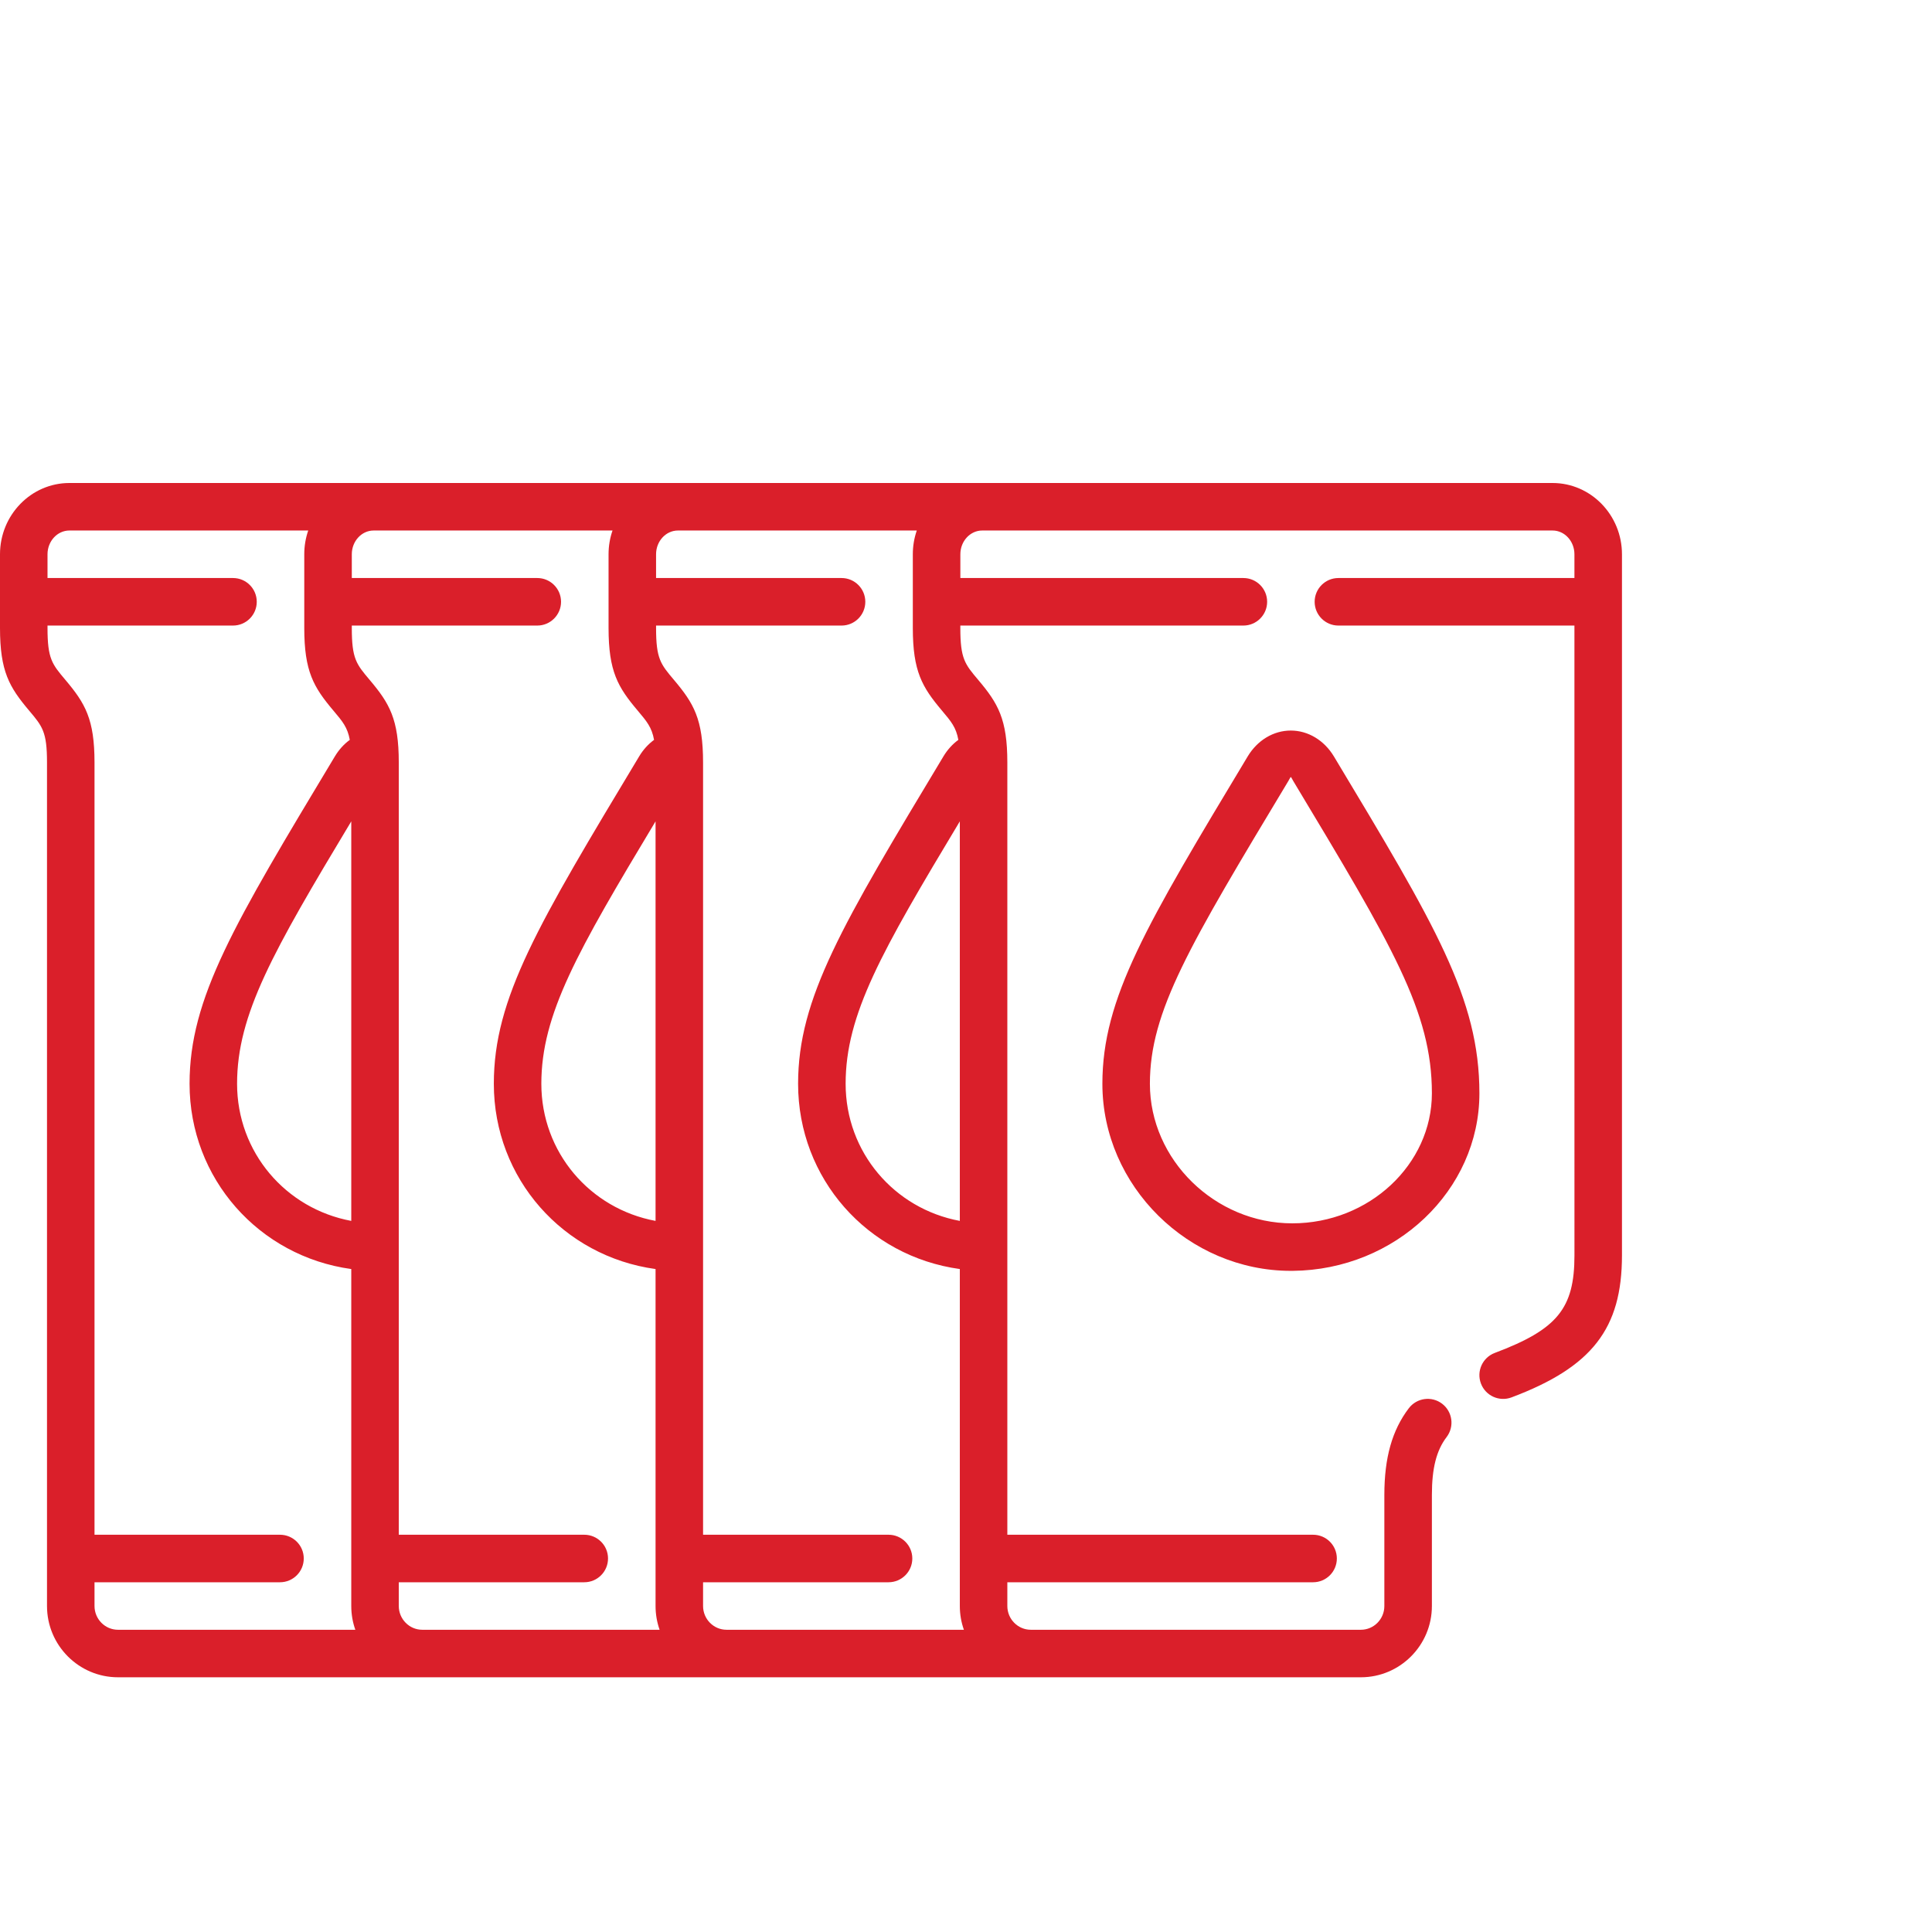 <svg width="76" height="76" viewBox="0 0 76 76" fill="none" xmlns="http://www.w3.org/2000/svg">
<path d="M53.533 65.98H4.642C3.102 65.98 1.849 64.723 1.849 63.176V29.995C1.849 28.786 1.671 28.576 1.145 27.952C0.367 27.031 0 26.41 0 24.703V21.804C0 20.258 1.225 19 2.73 19H61.074C62.579 19 63.804 20.258 63.804 21.804L63.804 49.384C63.804 52.265 62.626 53.779 59.459 54.97C58.976 55.151 58.438 54.907 58.256 54.424C58.074 53.941 58.318 53.402 58.802 53.22C61.261 52.295 61.935 51.471 61.935 49.384L61.934 24.608H52.65C52.133 24.608 51.715 24.189 51.715 23.673C51.715 23.157 52.133 22.738 52.65 22.738H61.934V21.804C61.934 21.288 61.548 20.869 61.074 20.869H38.638C38.164 20.869 37.778 21.288 37.778 21.804V22.738H48.911C49.427 22.738 49.846 23.157 49.846 23.673C49.846 24.189 49.427 24.608 48.911 24.608H37.777V24.703C37.777 25.913 37.955 26.123 38.481 26.746C39.26 27.668 39.626 28.289 39.626 29.995V60.373H51.654C52.17 60.373 52.588 60.791 52.588 61.307C52.588 61.823 52.17 62.242 51.654 62.242H39.626V63.176C39.626 63.692 40.041 64.111 40.551 64.111H53.533C54.043 64.111 54.457 63.692 54.457 63.176V58.806C54.457 57.343 54.763 56.259 55.419 55.397C55.732 54.986 56.318 54.906 56.729 55.219C57.14 55.532 57.219 56.118 56.907 56.529C56.505 57.056 56.327 57.758 56.327 58.806V63.176C56.327 64.723 55.073 65.98 53.533 65.98ZM28.581 64.111H37.917C37.813 63.819 37.757 63.504 37.757 63.176V49.921C34.129 49.422 31.395 46.366 31.395 42.633C31.395 39.263 33.127 36.383 37.111 29.756C37.27 29.492 37.469 29.272 37.699 29.105C37.611 28.612 37.414 28.379 37.053 27.952C36.275 27.03 35.908 26.41 35.908 24.703V21.804C35.908 21.476 35.963 21.162 36.064 20.869H26.669C26.194 20.869 25.808 21.288 25.808 21.804V22.738H33.104C33.621 22.738 34.039 23.157 34.039 23.673C34.039 24.189 33.621 24.608 33.104 24.608H25.808V24.703C25.808 25.913 25.985 26.123 26.512 26.746C27.29 27.668 27.657 28.289 27.657 29.995V60.373H34.953C35.469 60.373 35.888 60.791 35.888 61.307C35.888 61.823 35.469 62.242 34.953 62.242H27.657V63.176C27.657 63.692 28.072 64.111 28.581 64.111ZM16.612 64.111H25.947C25.844 63.819 25.788 63.504 25.788 63.176V49.921C22.159 49.422 19.426 46.366 19.426 42.633C19.426 39.263 21.158 36.383 25.142 29.756C25.3 29.492 25.5 29.272 25.729 29.105C25.641 28.612 25.444 28.379 25.084 27.952C24.305 27.031 23.939 26.41 23.939 24.703V21.804C23.939 21.476 23.994 21.162 24.095 20.869H14.699C14.225 20.869 13.839 21.288 13.839 21.804V22.738H21.135C21.651 22.738 22.07 23.157 22.07 23.673C22.07 24.189 21.651 24.608 21.135 24.608H13.839V24.703C13.839 25.913 14.016 26.123 14.542 26.746C15.321 27.668 15.687 28.289 15.687 29.995V60.373H22.984C23.5 60.373 23.918 60.791 23.918 61.307C23.918 61.823 23.5 62.242 22.984 62.242H15.687V63.176C15.688 63.692 16.102 64.111 16.612 64.111ZM3.718 62.242V63.176C3.718 63.692 4.133 64.111 4.642 64.111H13.978C13.874 63.819 13.818 63.504 13.818 63.176V49.921C10.19 49.422 7.457 46.366 7.457 42.633C7.457 39.263 9.188 36.383 13.172 29.756C13.331 29.492 13.53 29.272 13.76 29.105C13.671 28.612 13.475 28.379 13.114 27.952C12.336 27.031 11.969 26.41 11.969 24.703V21.804C11.969 21.476 12.024 21.162 12.125 20.869H2.73C2.255 20.869 1.869 21.289 1.869 21.804V22.738H9.166C9.682 22.738 10.1 23.157 10.1 23.673C10.1 24.189 9.682 24.608 9.166 24.608H1.869V24.703C1.869 25.913 2.047 26.123 2.573 26.746C3.351 27.668 3.718 28.289 3.718 29.995V60.373H11.014C11.531 60.373 11.949 60.791 11.949 61.307C11.949 61.823 11.531 62.242 11.014 62.242H3.718ZM25.788 32.31C22.707 37.439 21.295 39.903 21.295 42.633C21.295 45.327 23.207 47.548 25.788 48.027V32.31ZM37.757 32.31C34.676 37.439 33.265 39.903 33.265 42.633C33.265 45.327 35.177 47.548 37.757 48.027V32.31ZM13.818 32.31C10.737 37.439 9.326 39.903 9.326 42.633C9.326 45.327 11.238 47.548 13.818 48.027V32.31ZM50.778 49.992C46.766 49.992 43.365 46.66 43.365 42.633C43.365 39.263 45.096 36.383 49.081 29.756C49.464 29.119 50.097 28.738 50.776 28.738H50.776C51.456 28.738 52.091 29.12 52.475 29.76C56.455 36.383 58.196 39.275 58.196 43.009C58.196 46.822 54.901 49.955 50.851 49.992C50.826 49.992 50.802 49.992 50.778 49.992ZM50.683 30.719C46.774 37.22 45.234 39.782 45.234 42.633C45.234 45.631 47.805 48.123 50.834 48.123C53.862 48.123 56.327 45.801 56.327 43.009C56.327 39.794 54.778 37.22 50.873 30.722C50.751 30.519 50.805 30.515 50.683 30.719Z" fill="#DA1F2A"/>
</svg>
